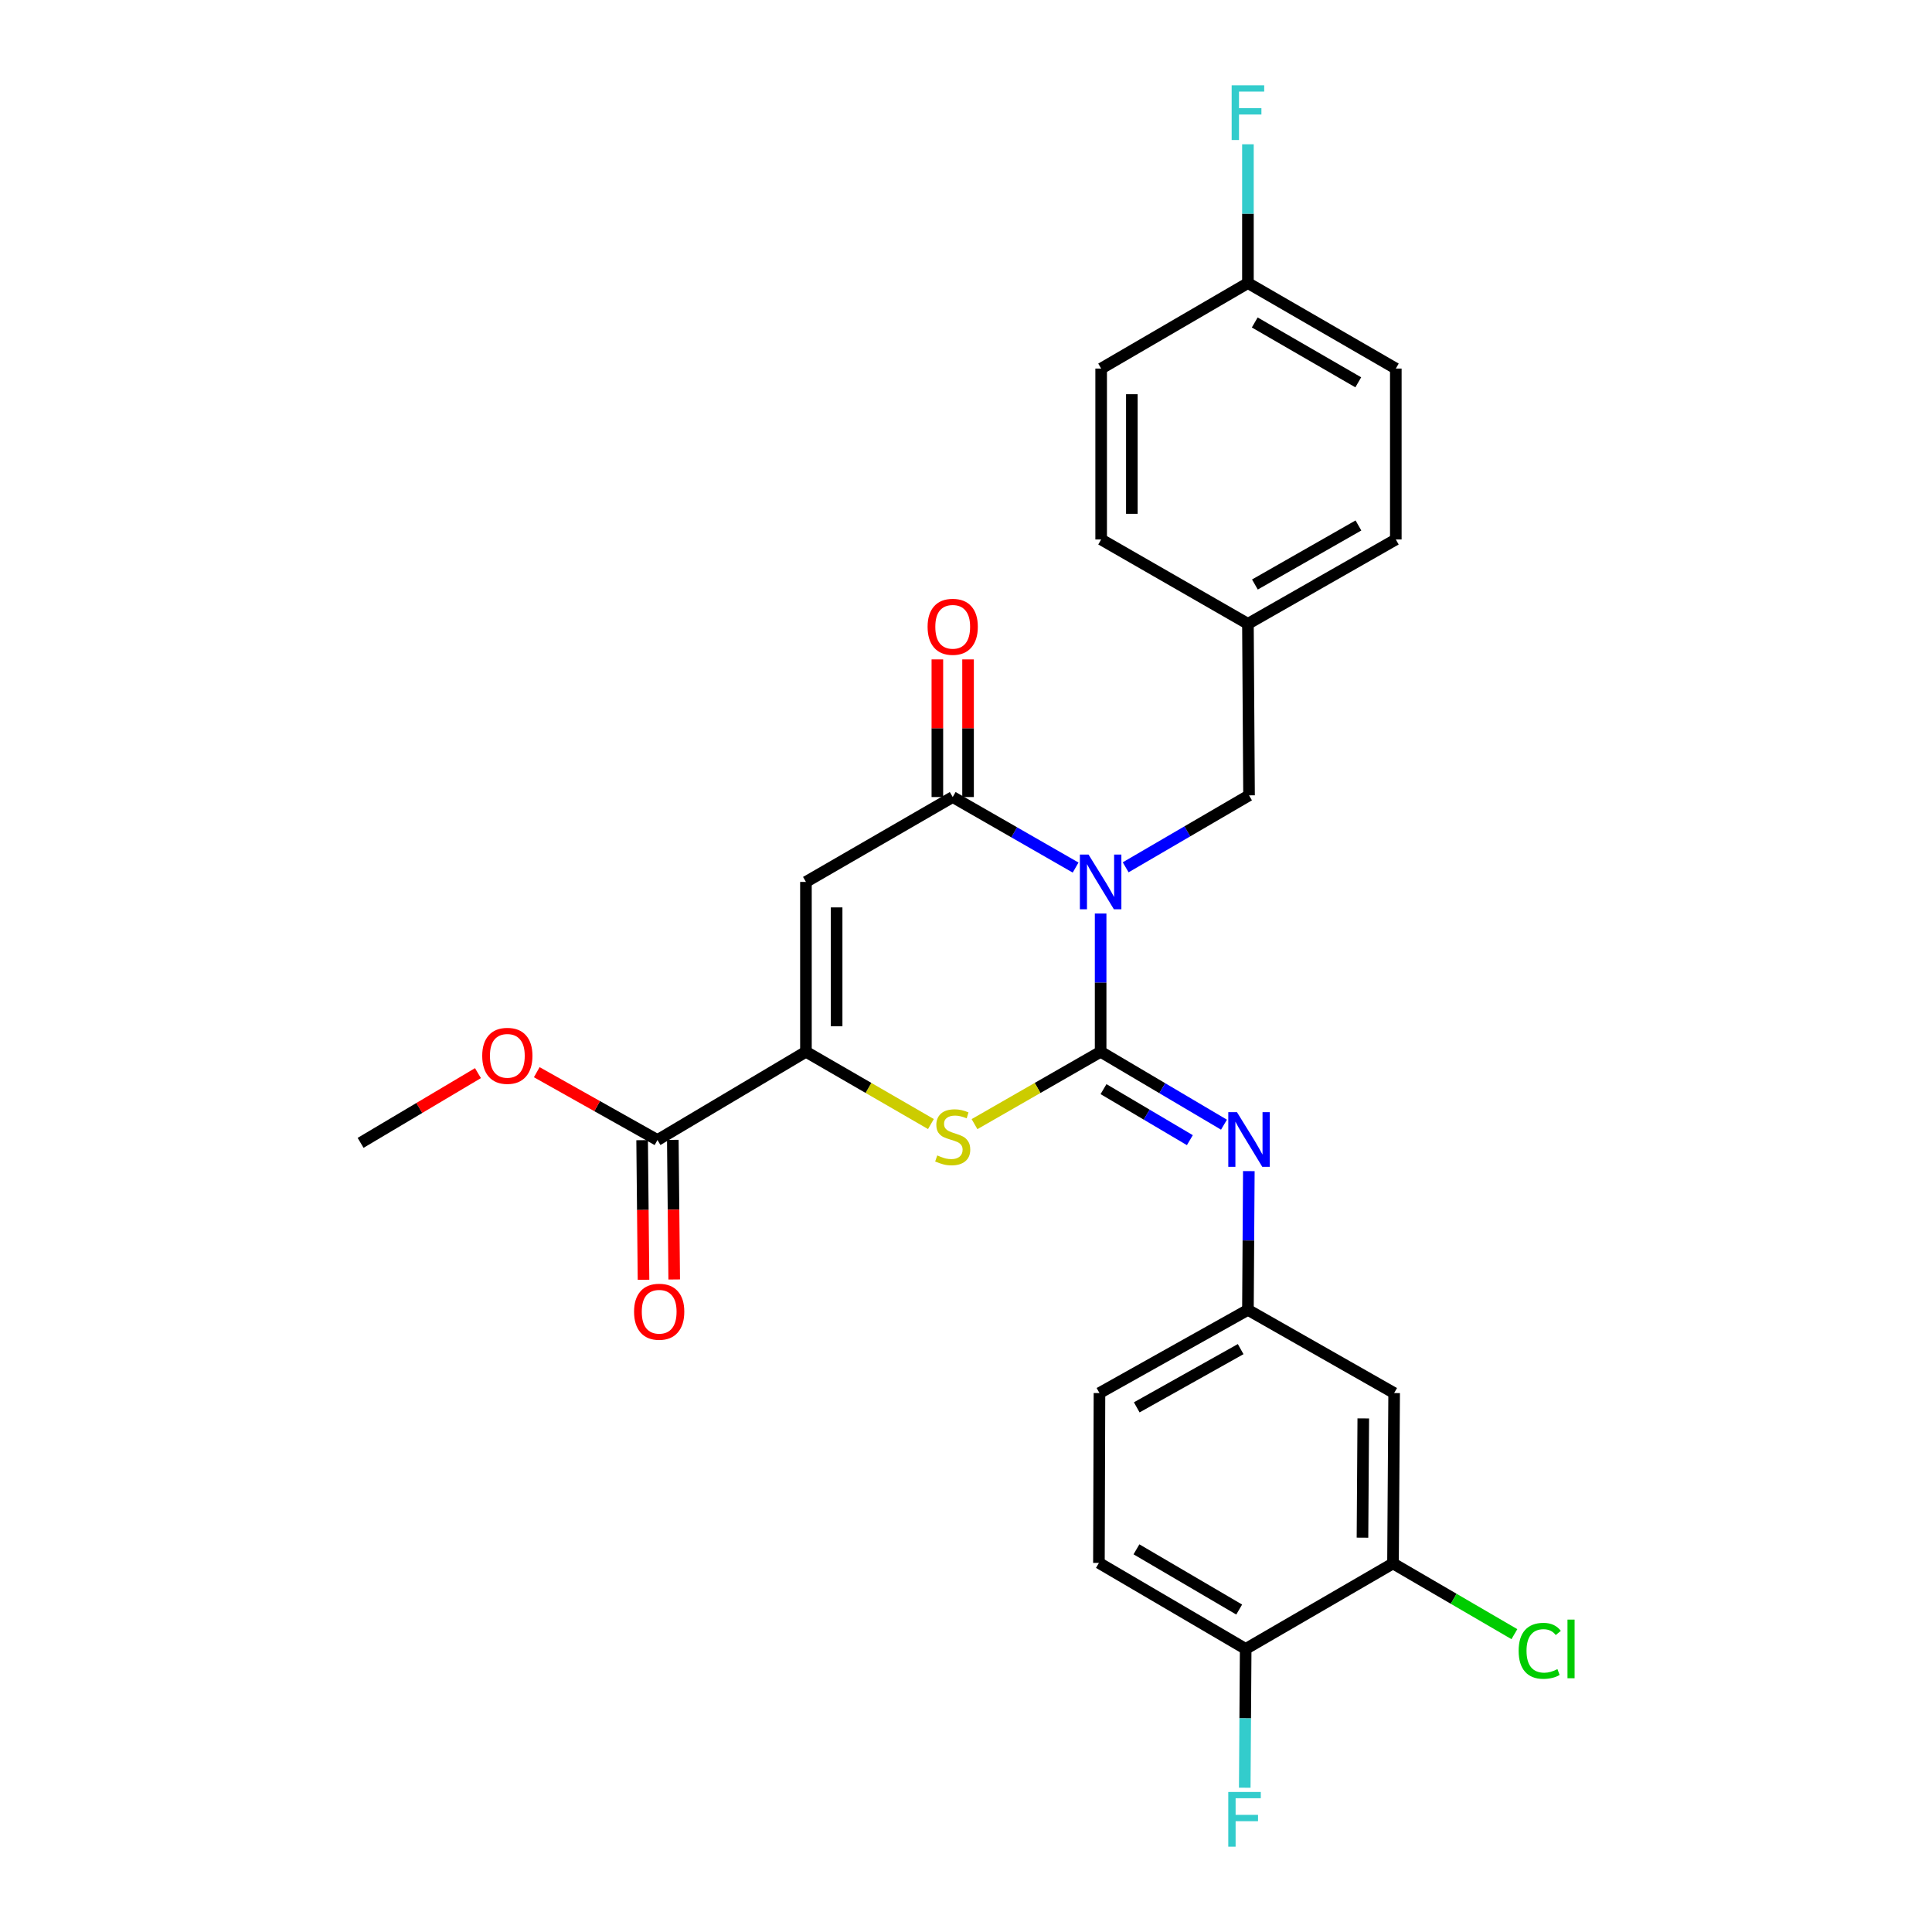 <?xml version='1.0' encoding='iso-8859-1'?>
<svg version='1.1' baseProfile='full'
              xmlns='http://www.w3.org/2000/svg'
                      xmlns:rdkit='http://www.rdkit.org/xml'
                      xmlns:xlink='http://www.w3.org/1999/xlink'
                  xml:space='preserve'
width='1000px' height='1000px' viewBox='0 0 1000 1000'>
<!-- END OF HEADER -->
<rect style='opacity:1.0;fill:#FFFFFF;stroke:none' width='1000' height='1000' x='0' y='0'> </rect>
<path class='bond-0' d='M 569.683,472.839 L 569.683,508.616' style='fill:none;fill-rule:evenodd;stroke:#0000FF;stroke-width:6px;stroke-linecap:butt;stroke-linejoin:miter;stroke-opacity:1' />
<path class='bond-0' d='M 569.683,508.616 L 569.683,544.392' style='fill:none;fill-rule:evenodd;stroke:#000000;stroke-width:6px;stroke-linecap:butt;stroke-linejoin:miter;stroke-opacity:1' />
<path class='bond-1' d='M 556.736,449.052 L 524.929,430.8' style='fill:none;fill-rule:evenodd;stroke:#0000FF;stroke-width:6px;stroke-linecap:butt;stroke-linejoin:miter;stroke-opacity:1' />
<path class='bond-1' d='M 524.929,430.8 L 493.121,412.548' style='fill:none;fill-rule:evenodd;stroke:#000000;stroke-width:6px;stroke-linecap:butt;stroke-linejoin:miter;stroke-opacity:1' />
<path class='bond-7' d='M 582.646,448.92 L 614.573,430.297' style='fill:none;fill-rule:evenodd;stroke:#0000FF;stroke-width:6px;stroke-linecap:butt;stroke-linejoin:miter;stroke-opacity:1' />
<path class='bond-7' d='M 614.573,430.297 L 646.5,411.674' style='fill:none;fill-rule:evenodd;stroke:#000000;stroke-width:6px;stroke-linecap:butt;stroke-linejoin:miter;stroke-opacity:1' />
<path class='bond-3' d='M 569.683,544.392 L 537.046,563.121' style='fill:none;fill-rule:evenodd;stroke:#000000;stroke-width:6px;stroke-linecap:butt;stroke-linejoin:miter;stroke-opacity:1' />
<path class='bond-3' d='M 537.046,563.121 L 504.408,581.849' style='fill:none;fill-rule:evenodd;stroke:#CCCC00;stroke-width:6px;stroke-linecap:butt;stroke-linejoin:miter;stroke-opacity:1' />
<path class='bond-5' d='M 569.683,544.392 L 601.606,563.263' style='fill:none;fill-rule:evenodd;stroke:#000000;stroke-width:6px;stroke-linecap:butt;stroke-linejoin:miter;stroke-opacity:1' />
<path class='bond-5' d='M 601.606,563.263 L 633.53,582.133' style='fill:none;fill-rule:evenodd;stroke:#0000FF;stroke-width:6px;stroke-linecap:butt;stroke-linejoin:miter;stroke-opacity:1' />
<path class='bond-5' d='M 571.176,563.729 L 593.523,576.938' style='fill:none;fill-rule:evenodd;stroke:#000000;stroke-width:6px;stroke-linecap:butt;stroke-linejoin:miter;stroke-opacity:1' />
<path class='bond-5' d='M 593.523,576.938 L 615.869,590.147' style='fill:none;fill-rule:evenodd;stroke:#0000FF;stroke-width:6px;stroke-linecap:butt;stroke-linejoin:miter;stroke-opacity:1' />
<path class='bond-2' d='M 493.121,412.548 L 417.151,456.481' style='fill:none;fill-rule:evenodd;stroke:#000000;stroke-width:6px;stroke-linecap:butt;stroke-linejoin:miter;stroke-opacity:1' />
<path class='bond-11' d='M 501.064,412.548 L 501.064,376.929' style='fill:none;fill-rule:evenodd;stroke:#000000;stroke-width:6px;stroke-linecap:butt;stroke-linejoin:miter;stroke-opacity:1' />
<path class='bond-11' d='M 501.064,376.929 L 501.064,341.31' style='fill:none;fill-rule:evenodd;stroke:#FF0000;stroke-width:6px;stroke-linecap:butt;stroke-linejoin:miter;stroke-opacity:1' />
<path class='bond-11' d='M 485.178,412.548 L 485.178,376.929' style='fill:none;fill-rule:evenodd;stroke:#000000;stroke-width:6px;stroke-linecap:butt;stroke-linejoin:miter;stroke-opacity:1' />
<path class='bond-11' d='M 485.178,376.929 L 485.178,341.31' style='fill:none;fill-rule:evenodd;stroke:#FF0000;stroke-width:6px;stroke-linecap:butt;stroke-linejoin:miter;stroke-opacity:1' />
<path class='bond-4' d='M 417.151,456.481 L 417.151,544.392' style='fill:none;fill-rule:evenodd;stroke:#000000;stroke-width:6px;stroke-linecap:butt;stroke-linejoin:miter;stroke-opacity:1' />
<path class='bond-4' d='M 433.037,469.668 L 433.037,531.206' style='fill:none;fill-rule:evenodd;stroke:#000000;stroke-width:6px;stroke-linecap:butt;stroke-linejoin:miter;stroke-opacity:1' />
<path class='bond-27' d='M 481.847,581.806 L 449.499,563.099' style='fill:none;fill-rule:evenodd;stroke:#CCCC00;stroke-width:6px;stroke-linecap:butt;stroke-linejoin:miter;stroke-opacity:1' />
<path class='bond-27' d='M 449.499,563.099 L 417.151,544.392' style='fill:none;fill-rule:evenodd;stroke:#000000;stroke-width:6px;stroke-linecap:butt;stroke-linejoin:miter;stroke-opacity:1' />
<path class='bond-6' d='M 417.151,544.392 L 340.307,590.073' style='fill:none;fill-rule:evenodd;stroke:#000000;stroke-width:6px;stroke-linecap:butt;stroke-linejoin:miter;stroke-opacity:1' />
<path class='bond-10' d='M 646.394,606.164 L 646.16,642.075' style='fill:none;fill-rule:evenodd;stroke:#0000FF;stroke-width:6px;stroke-linecap:butt;stroke-linejoin:miter;stroke-opacity:1' />
<path class='bond-10' d='M 646.16,642.075 L 645.927,677.985' style='fill:none;fill-rule:evenodd;stroke:#000000;stroke-width:6px;stroke-linecap:butt;stroke-linejoin:miter;stroke-opacity:1' />
<path class='bond-13' d='M 332.365,590.152 L 332.724,626.279' style='fill:none;fill-rule:evenodd;stroke:#000000;stroke-width:6px;stroke-linecap:butt;stroke-linejoin:miter;stroke-opacity:1' />
<path class='bond-13' d='M 332.724,626.279 L 333.083,662.406' style='fill:none;fill-rule:evenodd;stroke:#FF0000;stroke-width:6px;stroke-linecap:butt;stroke-linejoin:miter;stroke-opacity:1' />
<path class='bond-13' d='M 348.25,589.994 L 348.609,626.121' style='fill:none;fill-rule:evenodd;stroke:#000000;stroke-width:6px;stroke-linecap:butt;stroke-linejoin:miter;stroke-opacity:1' />
<path class='bond-13' d='M 348.609,626.121 L 348.968,662.248' style='fill:none;fill-rule:evenodd;stroke:#FF0000;stroke-width:6px;stroke-linecap:butt;stroke-linejoin:miter;stroke-opacity:1' />
<path class='bond-18' d='M 340.307,590.073 L 309.067,572.521' style='fill:none;fill-rule:evenodd;stroke:#000000;stroke-width:6px;stroke-linecap:butt;stroke-linejoin:miter;stroke-opacity:1' />
<path class='bond-18' d='M 309.067,572.521 L 277.827,554.969' style='fill:none;fill-rule:evenodd;stroke:#FF0000;stroke-width:6px;stroke-linecap:butt;stroke-linejoin:miter;stroke-opacity:1' />
<path class='bond-15' d='M 646.5,411.674 L 645.927,322.889' style='fill:none;fill-rule:evenodd;stroke:#000000;stroke-width:6px;stroke-linecap:butt;stroke-linejoin:miter;stroke-opacity:1' />
<path class='bond-8' d='M 721.014,809.229 L 721.606,721.044' style='fill:none;fill-rule:evenodd;stroke:#000000;stroke-width:6px;stroke-linecap:butt;stroke-linejoin:miter;stroke-opacity:1' />
<path class='bond-8' d='M 705.217,795.895 L 705.631,734.166' style='fill:none;fill-rule:evenodd;stroke:#000000;stroke-width:6px;stroke-linecap:butt;stroke-linejoin:miter;stroke-opacity:1' />
<path class='bond-16' d='M 721.014,809.229 L 752.432,827.533' style='fill:none;fill-rule:evenodd;stroke:#000000;stroke-width:6px;stroke-linecap:butt;stroke-linejoin:miter;stroke-opacity:1' />
<path class='bond-16' d='M 752.432,827.533 L 783.849,845.838' style='fill:none;fill-rule:evenodd;stroke:#00CC00;stroke-width:6px;stroke-linecap:butt;stroke-linejoin:miter;stroke-opacity:1' />
<path class='bond-29' d='M 721.014,809.229 L 644.762,853.48' style='fill:none;fill-rule:evenodd;stroke:#000000;stroke-width:6px;stroke-linecap:butt;stroke-linejoin:miter;stroke-opacity:1' />
<path class='bond-9' d='M 721.606,721.044 L 645.927,677.985' style='fill:none;fill-rule:evenodd;stroke:#000000;stroke-width:6px;stroke-linecap:butt;stroke-linejoin:miter;stroke-opacity:1' />
<path class='bond-17' d='M 645.927,677.985 L 569.083,721.044' style='fill:none;fill-rule:evenodd;stroke:#000000;stroke-width:6px;stroke-linecap:butt;stroke-linejoin:miter;stroke-opacity:1' />
<path class='bond-17' d='M 642.166,698.302 L 588.375,728.444' style='fill:none;fill-rule:evenodd;stroke:#000000;stroke-width:6px;stroke-linecap:butt;stroke-linejoin:miter;stroke-opacity:1' />
<path class='bond-12' d='M 644.762,853.48 L 568.8,808.956' style='fill:none;fill-rule:evenodd;stroke:#000000;stroke-width:6px;stroke-linecap:butt;stroke-linejoin:miter;stroke-opacity:1' />
<path class='bond-12' d='M 641.401,833.097 L 588.228,801.929' style='fill:none;fill-rule:evenodd;stroke:#000000;stroke-width:6px;stroke-linecap:butt;stroke-linejoin:miter;stroke-opacity:1' />
<path class='bond-20' d='M 644.762,853.48 L 644.521,889.399' style='fill:none;fill-rule:evenodd;stroke:#000000;stroke-width:6px;stroke-linecap:butt;stroke-linejoin:miter;stroke-opacity:1' />
<path class='bond-20' d='M 644.521,889.399 L 644.28,925.318' style='fill:none;fill-rule:evenodd;stroke:#33CCCC;stroke-width:6px;stroke-linecap:butt;stroke-linejoin:miter;stroke-opacity:1' />
<path class='bond-14' d='M 568.8,808.956 L 569.083,721.044' style='fill:none;fill-rule:evenodd;stroke:#000000;stroke-width:6px;stroke-linecap:butt;stroke-linejoin:miter;stroke-opacity:1' />
<path class='bond-22' d='M 645.927,322.889 L 569.957,279.229' style='fill:none;fill-rule:evenodd;stroke:#000000;stroke-width:6px;stroke-linecap:butt;stroke-linejoin:miter;stroke-opacity:1' />
<path class='bond-23' d='M 645.927,322.889 L 722.471,279.229' style='fill:none;fill-rule:evenodd;stroke:#000000;stroke-width:6px;stroke-linecap:butt;stroke-linejoin:miter;stroke-opacity:1' />
<path class='bond-23' d='M 649.537,302.541 L 703.118,271.979' style='fill:none;fill-rule:evenodd;stroke:#000000;stroke-width:6px;stroke-linecap:butt;stroke-linejoin:miter;stroke-opacity:1' />
<path class='bond-26' d='M 247.39,555.449 L 217.018,573.494' style='fill:none;fill-rule:evenodd;stroke:#FF0000;stroke-width:6px;stroke-linecap:butt;stroke-linejoin:miter;stroke-opacity:1' />
<path class='bond-26' d='M 217.018,573.494 L 186.646,591.538' style='fill:none;fill-rule:evenodd;stroke:#000000;stroke-width:6px;stroke-linecap:butt;stroke-linejoin:miter;stroke-opacity:1' />
<path class='bond-19' d='M 645.927,146.52 L 722.471,190.771' style='fill:none;fill-rule:evenodd;stroke:#000000;stroke-width:6px;stroke-linecap:butt;stroke-linejoin:miter;stroke-opacity:1' />
<path class='bond-19' d='M 649.457,166.91 L 703.038,197.886' style='fill:none;fill-rule:evenodd;stroke:#000000;stroke-width:6px;stroke-linecap:butt;stroke-linejoin:miter;stroke-opacity:1' />
<path class='bond-21' d='M 645.927,146.52 L 645.927,110.601' style='fill:none;fill-rule:evenodd;stroke:#000000;stroke-width:6px;stroke-linecap:butt;stroke-linejoin:miter;stroke-opacity:1' />
<path class='bond-21' d='M 645.927,110.601 L 645.927,74.682' style='fill:none;fill-rule:evenodd;stroke:#33CCCC;stroke-width:6px;stroke-linecap:butt;stroke-linejoin:miter;stroke-opacity:1' />
<path class='bond-28' d='M 645.927,146.52 L 569.957,190.771' style='fill:none;fill-rule:evenodd;stroke:#000000;stroke-width:6px;stroke-linecap:butt;stroke-linejoin:miter;stroke-opacity:1' />
<path class='bond-25' d='M 569.957,279.229 L 569.957,190.771' style='fill:none;fill-rule:evenodd;stroke:#000000;stroke-width:6px;stroke-linecap:butt;stroke-linejoin:miter;stroke-opacity:1' />
<path class='bond-25' d='M 585.842,265.96 L 585.842,204.04' style='fill:none;fill-rule:evenodd;stroke:#000000;stroke-width:6px;stroke-linecap:butt;stroke-linejoin:miter;stroke-opacity:1' />
<path class='bond-24' d='M 722.471,279.229 L 722.471,190.771' style='fill:none;fill-rule:evenodd;stroke:#000000;stroke-width:6px;stroke-linecap:butt;stroke-linejoin:miter;stroke-opacity:1' />
<path  class='atom-0' d='M 563.423 442.321
L 572.703 457.321
Q 573.623 458.801, 575.103 461.481
Q 576.583 464.161, 576.663 464.321
L 576.663 442.321
L 580.423 442.321
L 580.423 470.641
L 576.543 470.641
L 566.583 454.241
Q 565.423 452.321, 564.183 450.121
Q 562.983 447.921, 562.623 447.241
L 562.623 470.641
L 558.943 470.641
L 558.943 442.321
L 563.423 442.321
' fill='#0000FF'/>
<path  class='atom-4' d='M 485.121 598.046
Q 485.441 598.166, 486.761 598.726
Q 488.081 599.286, 489.521 599.646
Q 491.001 599.966, 492.441 599.966
Q 495.121 599.966, 496.681 598.686
Q 498.241 597.366, 498.241 595.086
Q 498.241 593.526, 497.441 592.566
Q 496.681 591.606, 495.481 591.086
Q 494.281 590.566, 492.281 589.966
Q 489.761 589.206, 488.241 588.486
Q 486.761 587.766, 485.681 586.246
Q 484.641 584.726, 484.641 582.166
Q 484.641 578.606, 487.041 576.406
Q 489.481 574.206, 494.281 574.206
Q 497.561 574.206, 501.281 575.766
L 500.361 578.846
Q 496.961 577.446, 494.401 577.446
Q 491.641 577.446, 490.121 578.606
Q 488.601 579.726, 488.641 581.686
Q 488.641 583.206, 489.401 584.126
Q 490.201 585.046, 491.321 585.566
Q 492.481 586.086, 494.401 586.686
Q 496.961 587.486, 498.481 588.286
Q 500.001 589.086, 501.081 590.726
Q 502.201 592.326, 502.201 595.086
Q 502.201 599.006, 499.561 601.126
Q 496.961 603.206, 492.601 603.206
Q 490.081 603.206, 488.161 602.646
Q 486.281 602.126, 484.041 601.206
L 485.121 598.046
' fill='#CCCC00'/>
<path  class='atom-6' d='M 640.24 575.64
L 649.52 590.64
Q 650.44 592.12, 651.92 594.8
Q 653.4 597.48, 653.48 597.64
L 653.48 575.64
L 657.24 575.64
L 657.24 603.96
L 653.36 603.96
L 643.4 587.56
Q 642.24 585.64, 641 583.44
Q 639.8 581.24, 639.44 580.56
L 639.44 603.96
L 635.76 603.96
L 635.76 575.64
L 640.24 575.64
' fill='#0000FF'/>
<path  class='atom-12' d='M 480.121 324.425
Q 480.121 317.625, 483.481 313.825
Q 486.841 310.025, 493.121 310.025
Q 499.401 310.025, 502.761 313.825
Q 506.121 317.625, 506.121 324.425
Q 506.121 331.305, 502.721 335.225
Q 499.321 339.105, 493.121 339.105
Q 486.881 339.105, 483.481 335.225
Q 480.121 331.345, 480.121 324.425
M 493.121 335.905
Q 497.441 335.905, 499.761 333.025
Q 502.121 330.105, 502.121 324.425
Q 502.121 318.865, 499.761 316.065
Q 497.441 313.225, 493.121 313.225
Q 488.801 313.225, 486.441 316.025
Q 484.121 318.825, 484.121 324.425
Q 484.121 330.145, 486.441 333.025
Q 488.801 335.905, 493.121 335.905
' fill='#FF0000'/>
<path  class='atom-14' d='M 328.19 678.947
Q 328.19 672.147, 331.55 668.347
Q 334.91 664.547, 341.19 664.547
Q 347.47 664.547, 350.83 668.347
Q 354.19 672.147, 354.19 678.947
Q 354.19 685.827, 350.79 689.747
Q 347.39 693.627, 341.19 693.627
Q 334.95 693.627, 331.55 689.747
Q 328.19 685.867, 328.19 678.947
M 341.19 690.427
Q 345.51 690.427, 347.83 687.547
Q 350.19 684.627, 350.19 678.947
Q 350.19 673.387, 347.83 670.587
Q 345.51 667.747, 341.19 667.747
Q 336.87 667.747, 334.51 670.547
Q 332.19 673.347, 332.19 678.947
Q 332.19 684.667, 334.51 687.547
Q 336.87 690.427, 341.19 690.427
' fill='#FF0000'/>
<path  class='atom-17' d='M 786.047 854.46
Q 786.047 847.42, 789.327 843.74
Q 792.647 840.02, 798.927 840.02
Q 804.767 840.02, 807.887 844.14
L 805.247 846.3
Q 802.967 843.3, 798.927 843.3
Q 794.647 843.3, 792.367 846.18
Q 790.127 849.02, 790.127 854.46
Q 790.127 860.06, 792.447 862.94
Q 794.807 865.82, 799.367 865.82
Q 802.487 865.82, 806.127 863.94
L 807.247 866.94
Q 805.767 867.9, 803.527 868.46
Q 801.287 869.02, 798.807 869.02
Q 792.647 869.02, 789.327 865.26
Q 786.047 861.5, 786.047 854.46
' fill='#00CC00'/>
<path  class='atom-17' d='M 811.327 838.3
L 815.007 838.3
L 815.007 868.66
L 811.327 868.66
L 811.327 838.3
' fill='#00CC00'/>
<path  class='atom-19' d='M 249.598 546.493
Q 249.598 539.693, 252.958 535.893
Q 256.318 532.093, 262.598 532.093
Q 268.878 532.093, 272.238 535.893
Q 275.598 539.693, 275.598 546.493
Q 275.598 553.373, 272.198 557.293
Q 268.798 561.173, 262.598 561.173
Q 256.358 561.173, 252.958 557.293
Q 249.598 553.413, 249.598 546.493
M 262.598 557.973
Q 266.918 557.973, 269.238 555.093
Q 271.598 552.173, 271.598 546.493
Q 271.598 540.933, 269.238 538.133
Q 266.918 535.293, 262.598 535.293
Q 258.278 535.293, 255.918 538.093
Q 253.598 540.893, 253.598 546.493
Q 253.598 552.213, 255.918 555.093
Q 258.278 557.973, 262.598 557.973
' fill='#FF0000'/>
<path  class='atom-21' d='M 635.75 927.523
L 652.59 927.523
L 652.59 930.763
L 639.55 930.763
L 639.55 939.363
L 651.15 939.363
L 651.15 942.643
L 639.55 942.643
L 639.55 955.843
L 635.75 955.843
L 635.75 927.523
' fill='#33CCCC'/>
<path  class='atom-22' d='M 637.507 44.157
L 654.347 44.157
L 654.347 47.397
L 641.307 47.397
L 641.307 55.997
L 652.907 55.997
L 652.907 59.277
L 641.307 59.277
L 641.307 72.477
L 637.507 72.477
L 637.507 44.157
' fill='#33CCCC'/>
</svg>
